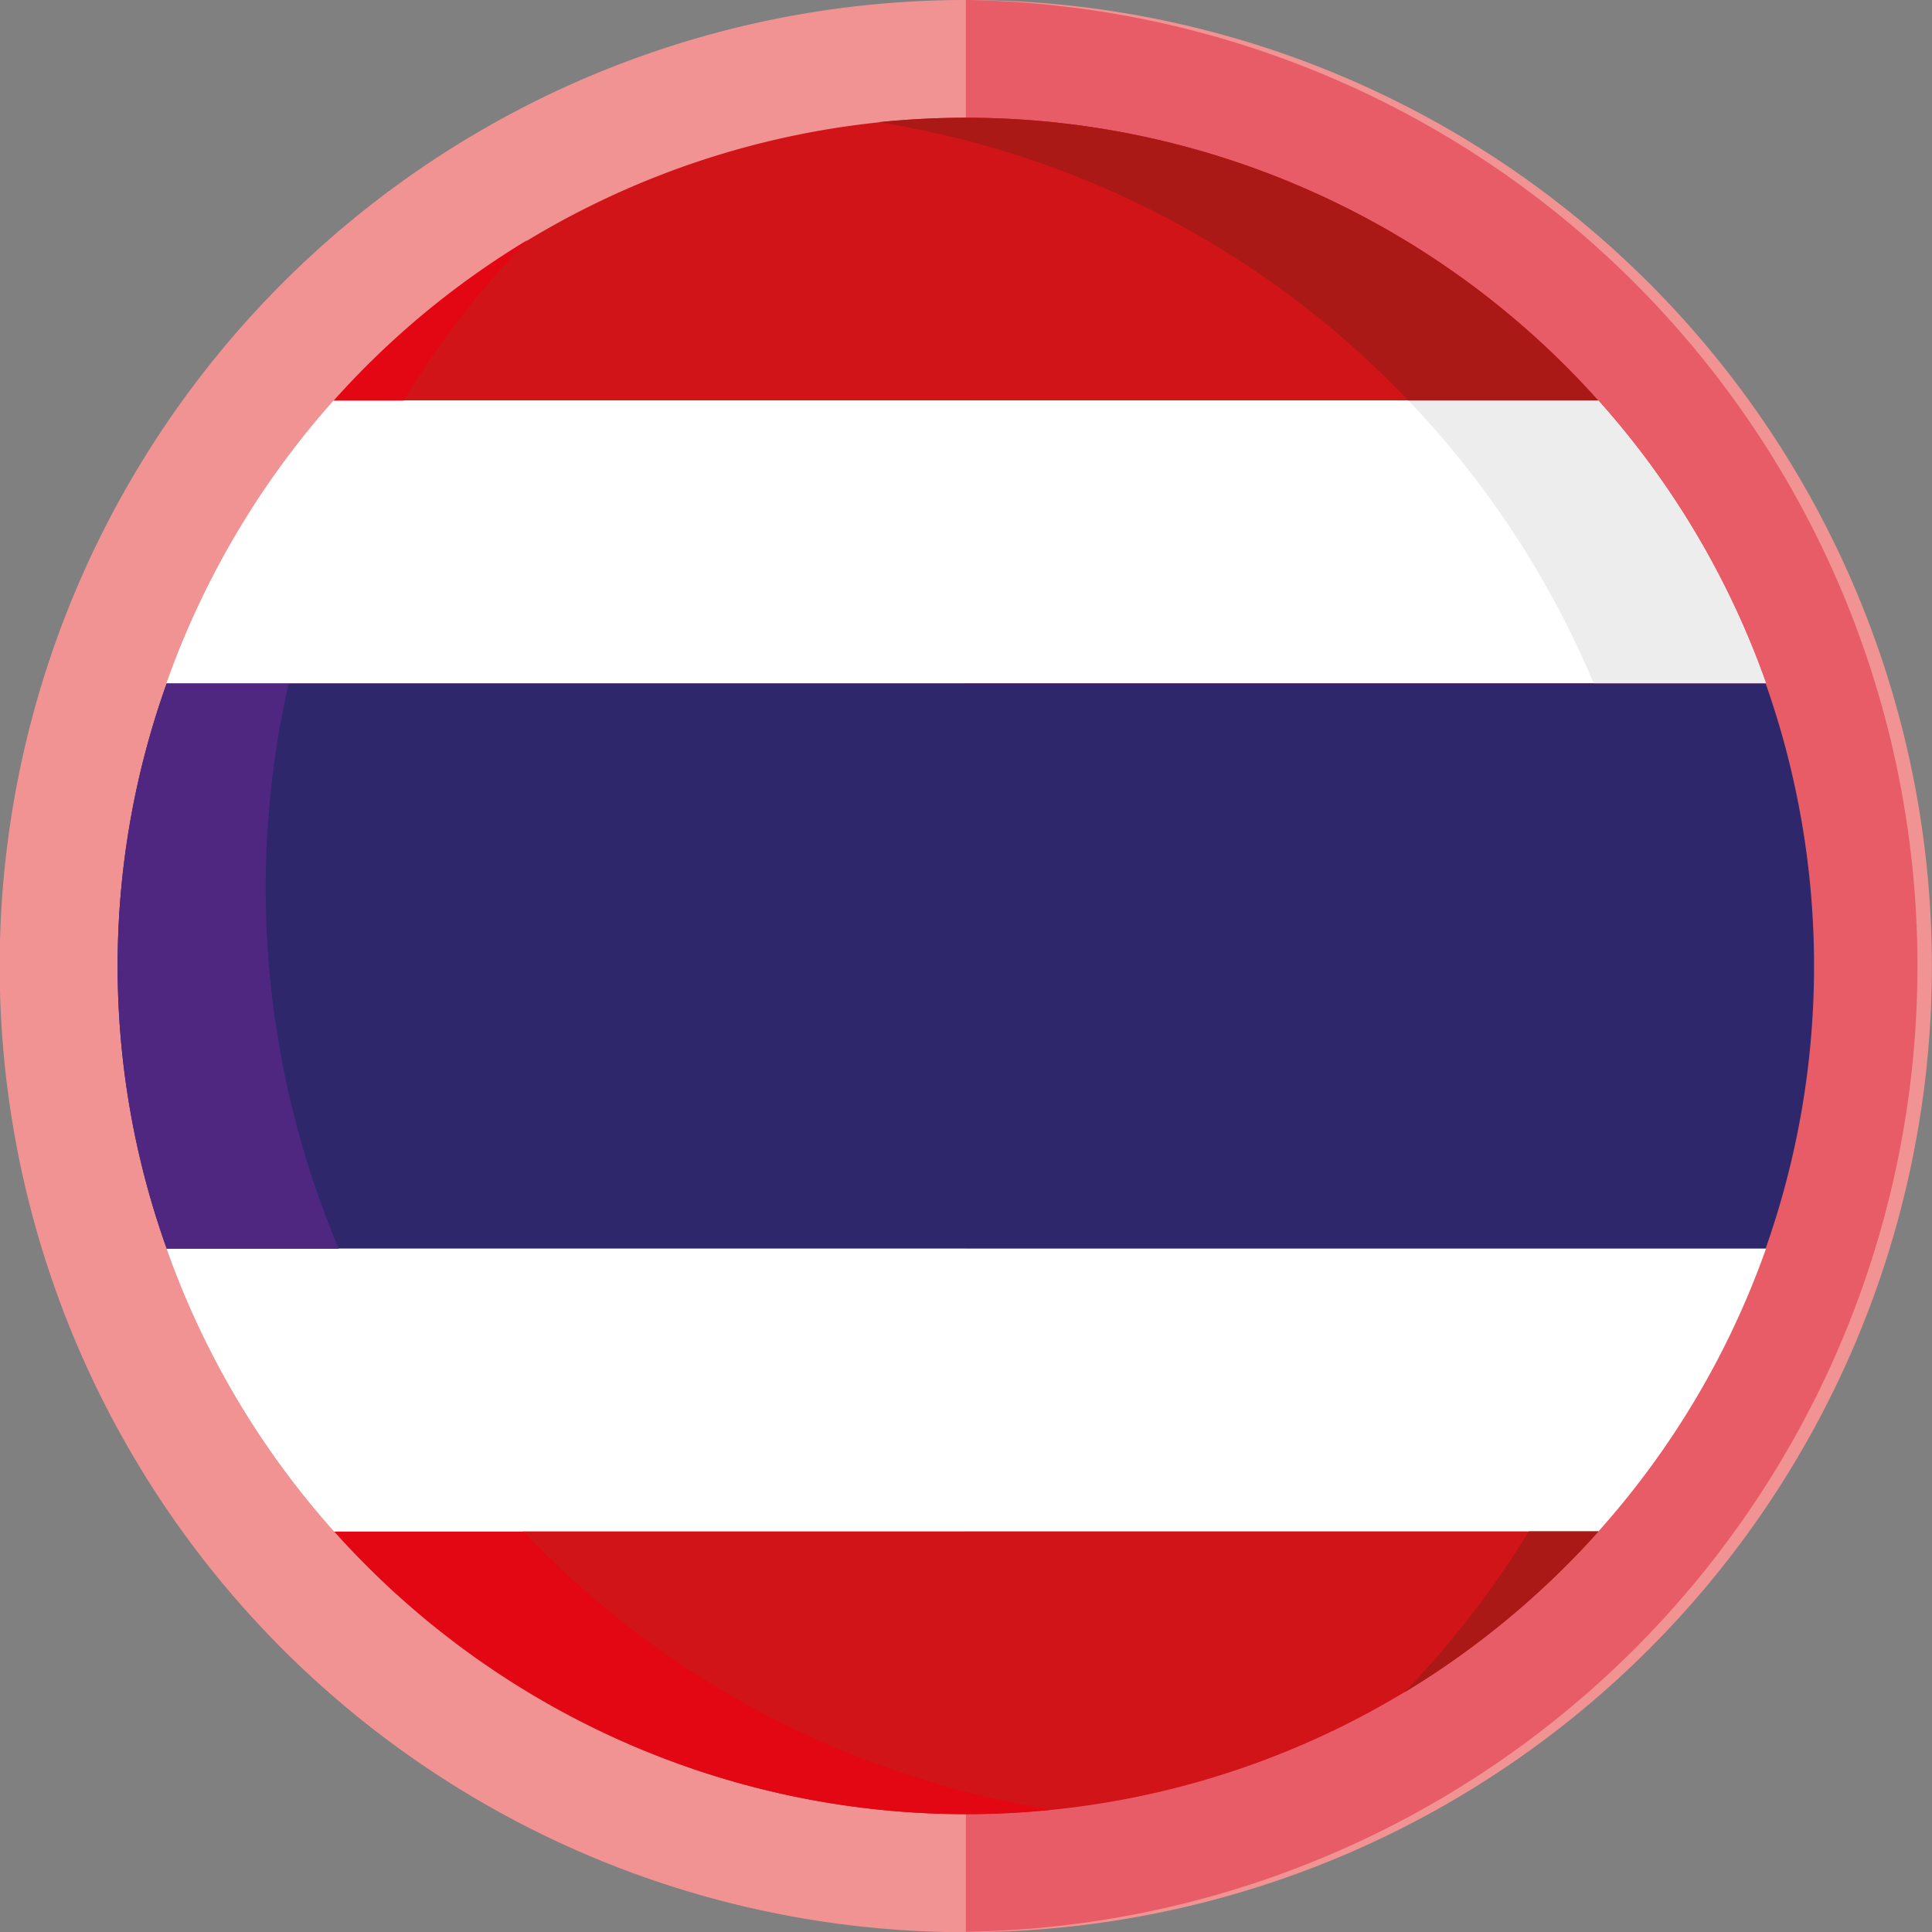 <svg xmlns="http://www.w3.org/2000/svg" width="17.902" height="17.902" viewBox="0 0 17.902 17.902"><rect x="0" y="0" width="17.902" height="17.902" fill="#808080" stroke="none"/><g transform="translate(-20089.895 -6101.776)"><path d="M867.849,651.075a8.952,8.952,0,1,0,6.329,2.622,8.948,8.948,0,0,0-6.329-2.622" transform="translate(19230.996 5450.701)" fill="#f09392"/><path d="M867.849,651.075v17.9a8.951,8.951,0,0,0,0-17.9" transform="translate(19230.996 5450.701)" fill="#e85c67"/><path d="M862,654.785a7.862,7.862,0,0,0-1.552,2.621h14.815a7.843,7.843,0,0,0-1.555-2.621Z" transform="translate(19230.996 5450.701)" fill="#fff"/><path d="M860.444,657.407a7.766,7.766,0,0,0,0,5.238h14.815a7.862,7.862,0,0,0,0-5.238Z" transform="translate(19230.996 5450.701)" fill="#2e276c"/><path d="M860.444,662.645A7.851,7.851,0,0,0,862,665.266h11.709a7.856,7.856,0,0,0,1.554-2.621Z" transform="translate(19230.996 5450.701)" fill="#fff"/><path d="M867.849,652.166A7.866,7.866,0,0,0,862,654.785h11.708a7.857,7.857,0,0,0-5.856-2.619" transform="translate(19230.996 5450.701)" fill="#d01417"/><path d="M862,665.266a7.852,7.852,0,0,0,11.708,0Z" transform="translate(19230.996 5450.701)" fill="#d01417"/><path d="M873.714,665.265h-.649a8.682,8.682,0,0,1-1.153,1.492,7.867,7.867,0,0,0,1.8-1.492" transform="translate(19230.996 5450.701)" fill="#ab1917"/><path d="M871.949,654.786a8.622,8.622,0,0,1,1.717,2.62h1.594a7.842,7.842,0,0,0-1.553-2.62Z" transform="translate(19230.996 5450.701)" fill="#ededed"/><path d="M867.858,652.166a7.988,7.988,0,0,0-.819.041,8.66,8.66,0,0,1,4.91,2.579h1.758a7.86,7.86,0,0,0-5.849-2.62" transform="translate(19230.996 5450.701)" fill="#ab1917"/><path d="M863.748,665.265h-1.753a7.857,7.857,0,0,0,5.851,2.62,7.734,7.734,0,0,0,.8-.041,8.629,8.629,0,0,1-4.9-2.579" transform="translate(19230.996 5450.701)" fill="#e30613"/><path d="M862.038,662.646h-1.594a7.849,7.849,0,0,0,1.551,2.62h1.753a8.669,8.669,0,0,1-1.71-2.62" transform="translate(19230.996 5450.701)" fill="#fff"/><path d="M860.444,657.406a7.771,7.771,0,0,0,0,5.24h1.594a8.579,8.579,0,0,1-.464-5.24Z" transform="translate(19230.996 5450.701)" fill="#4f2781"/><path d="M862.636,654.786h-.646a7.9,7.9,0,0,0-1.549,2.62h1.135a8.674,8.674,0,0,1,1.06-2.62" transform="translate(19230.996 5450.701)" fill="#fff"/><path d="M863.785,653.3a7.806,7.806,0,0,0-1.794,1.487h.646a8.516,8.516,0,0,1,1.148-1.487" transform="translate(19230.996 5450.701)" fill="#e30613"/></g></svg>